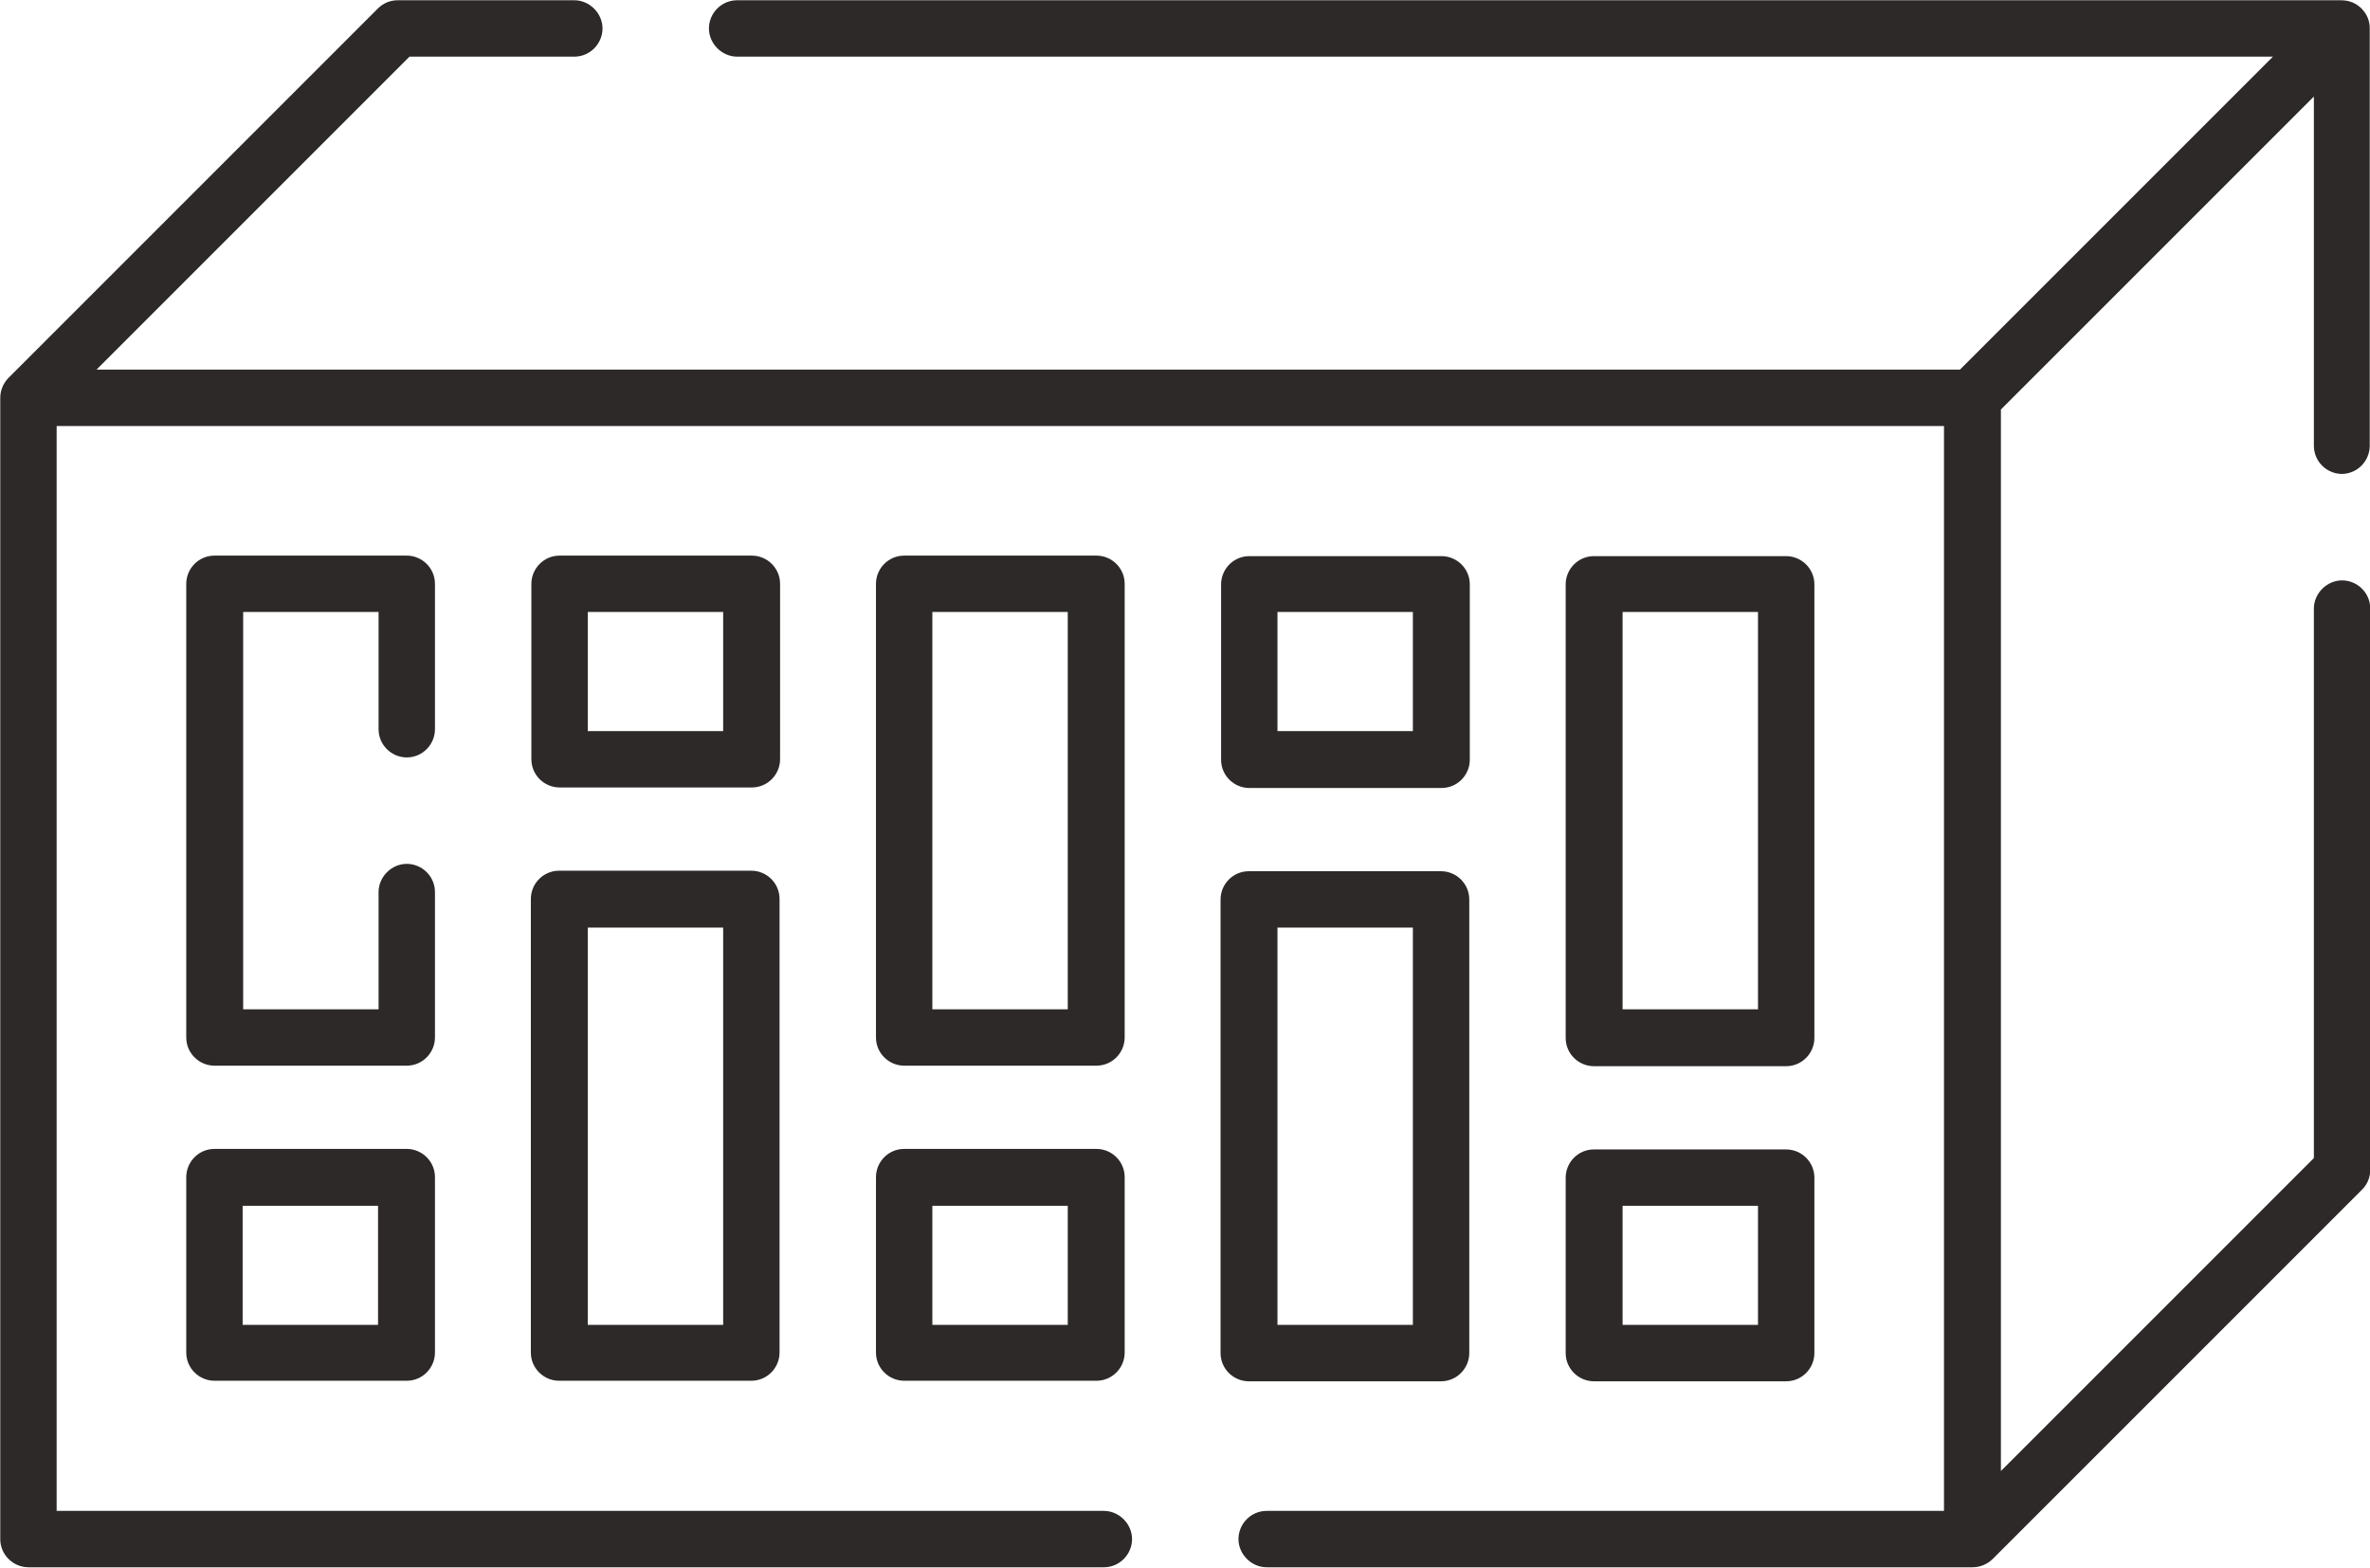 <?xml version="1.0" encoding="UTF-8"?>
<svg id="Vrstva_1" data-name="Vrstva 1" xmlns="http://www.w3.org/2000/svg" viewBox="0 0 44.98 29.75">
  <defs>
    <style>
      .cls-1 {
        fill: #2c2928;
        stroke: #2c2928;
        stroke-miterlimit: 10;
        stroke-width: .25px;
      }
    </style>
  </defs>
  <path class="cls-1" d="M44.44,8.87c.23,0,.41-.19.41-.41V.53c0-.1-.04-.2-.12-.28-.08-.08-.18-.12-.3-.12H13.99c-.23,0-.41.19-.41.41s.19.41.41.41h29.45l-6.19,6.19H1.53L7.72.95h3.18c.23,0,.41-.19.41-.41s-.19-.41-.41-.41h-3.35c-.11,0-.21.04-.29.12L.25,7.26c-.08.08-.12.19-.12.29v21.66c0,.23.19.41.41.41h20.41c.23,0,.41-.19.41-.41s-.19-.41-.41-.41H.95V7.96h36.07v20.84h-12.98c-.23,0-.41.19-.41.41s.19.41.41.41h13.4c.11,0,.22-.05.29-.12l7.01-7.01c.08-.08.12-.18.12-.29v-10.65c0-.23-.19-.41-.41-.41s-.41.19-.41.41v10.48l-6.19,6.19V7.72l6.19-6.19v6.93c0,.23.19.41.41.41Z"/>
  <path class="cls-1" d="M7.72,14.25c.23,0,.41-.19.41-.41v-2.76c0-.23-.19-.41-.41-.41h-3.65c-.23,0-.41.19-.41.41v8.61c0,.23.19.41.41.41h3.65c.23,0,.41-.19.41-.41v-2.76c0-.23-.19-.41-.41-.41s-.41.19-.41.41v2.35h-2.82v-7.79h2.82v2.35c0,.23.19.41.41.41Z"/>
  <path class="cls-1" d="M7.72,21.93h-3.65c-.23,0-.41.19-.41.41v3.33c0,.23.19.41.41.41h3.65c.23,0,.41-.19.41-.41v-3.33c0-.23-.19-.41-.41-.41ZM4.48,25.27v-2.51h2.82v2.51h-2.82Z"/>
  <path class="cls-1" d="M14.26,16.65h-3.65c-.23,0-.41.19-.41.41v8.61c0,.23.19.41.41.41h3.65c.23,0,.41-.19.41-.41v-8.61c0-.23-.19-.41-.41-.41ZM11.03,25.27v-7.79h2.82v7.79h-2.82Z"/>
  <path class="cls-1" d="M14.68,11.08c0-.23-.19-.41-.41-.41h-3.65c-.23,0-.41.19-.41.41v3.33c0,.23.19.41.41.41h3.65c.23,0,.41-.19.41-.41v-3.33ZM11.03,14v-2.51h2.82v2.51h-2.82Z"/>
  <path class="cls-1" d="M21.22,11.08c0-.23-.19-.41-.41-.41h-3.65c-.23,0-.41.19-.41.41v8.61c0,.23.19.41.41.41h3.65c.23,0,.41-.19.41-.41v-8.61ZM17.57,19.28v-7.79h2.82v7.79h-2.82Z"/>
  <path class="cls-1" d="M20.81,21.93h-3.65c-.23,0-.41.19-.41.41v3.33c0,.23.19.41.41.41h3.65c.23,0,.41-.19.41-.41v-3.33c0-.23-.19-.41-.41-.41ZM17.57,25.27v-2.51h2.82v2.51h-2.82Z"/>
  <path class="cls-1" d="M30.25,20.11h3.65c.23,0,.41-.19.41-.41v-8.61c0-.23-.19-.41-.41-.41h-3.65c-.23,0-.41.19-.41.41v8.61c0,.23.19.41.41.41ZM33.49,11.49v7.79h-2.82v-7.79h2.82Z"/>
  <path class="cls-1" d="M29.84,25.68c0,.23.19.41.41.41h3.65c.23,0,.41-.19.41-.41v-3.33c0-.23-.19-.41-.41-.41h-3.65c-.23,0-.41.19-.41.41v3.33ZM33.49,22.76v2.51h-2.82v-2.51h2.82Z"/>
  <path class="cls-1" d="M27.35,26.09c.23,0,.41-.19.41-.41v-8.61c0-.23-.19-.41-.41-.41h-3.65c-.23,0-.41.19-.41.41v8.61c0,.23.19.41.41.41h3.65ZM26.94,17.48v7.79h-2.82v-7.79h2.82Z"/>
  <path class="cls-1" d="M23.71,14.83h3.65c.23,0,.41-.19.41-.41v-3.33c0-.23-.19-.41-.41-.41h-3.65c-.23,0-.41.19-.41.41v3.33c0,.23.19.41.41.41ZM26.94,11.49v2.51h-2.82v-2.51h2.82Z"/>
</svg>